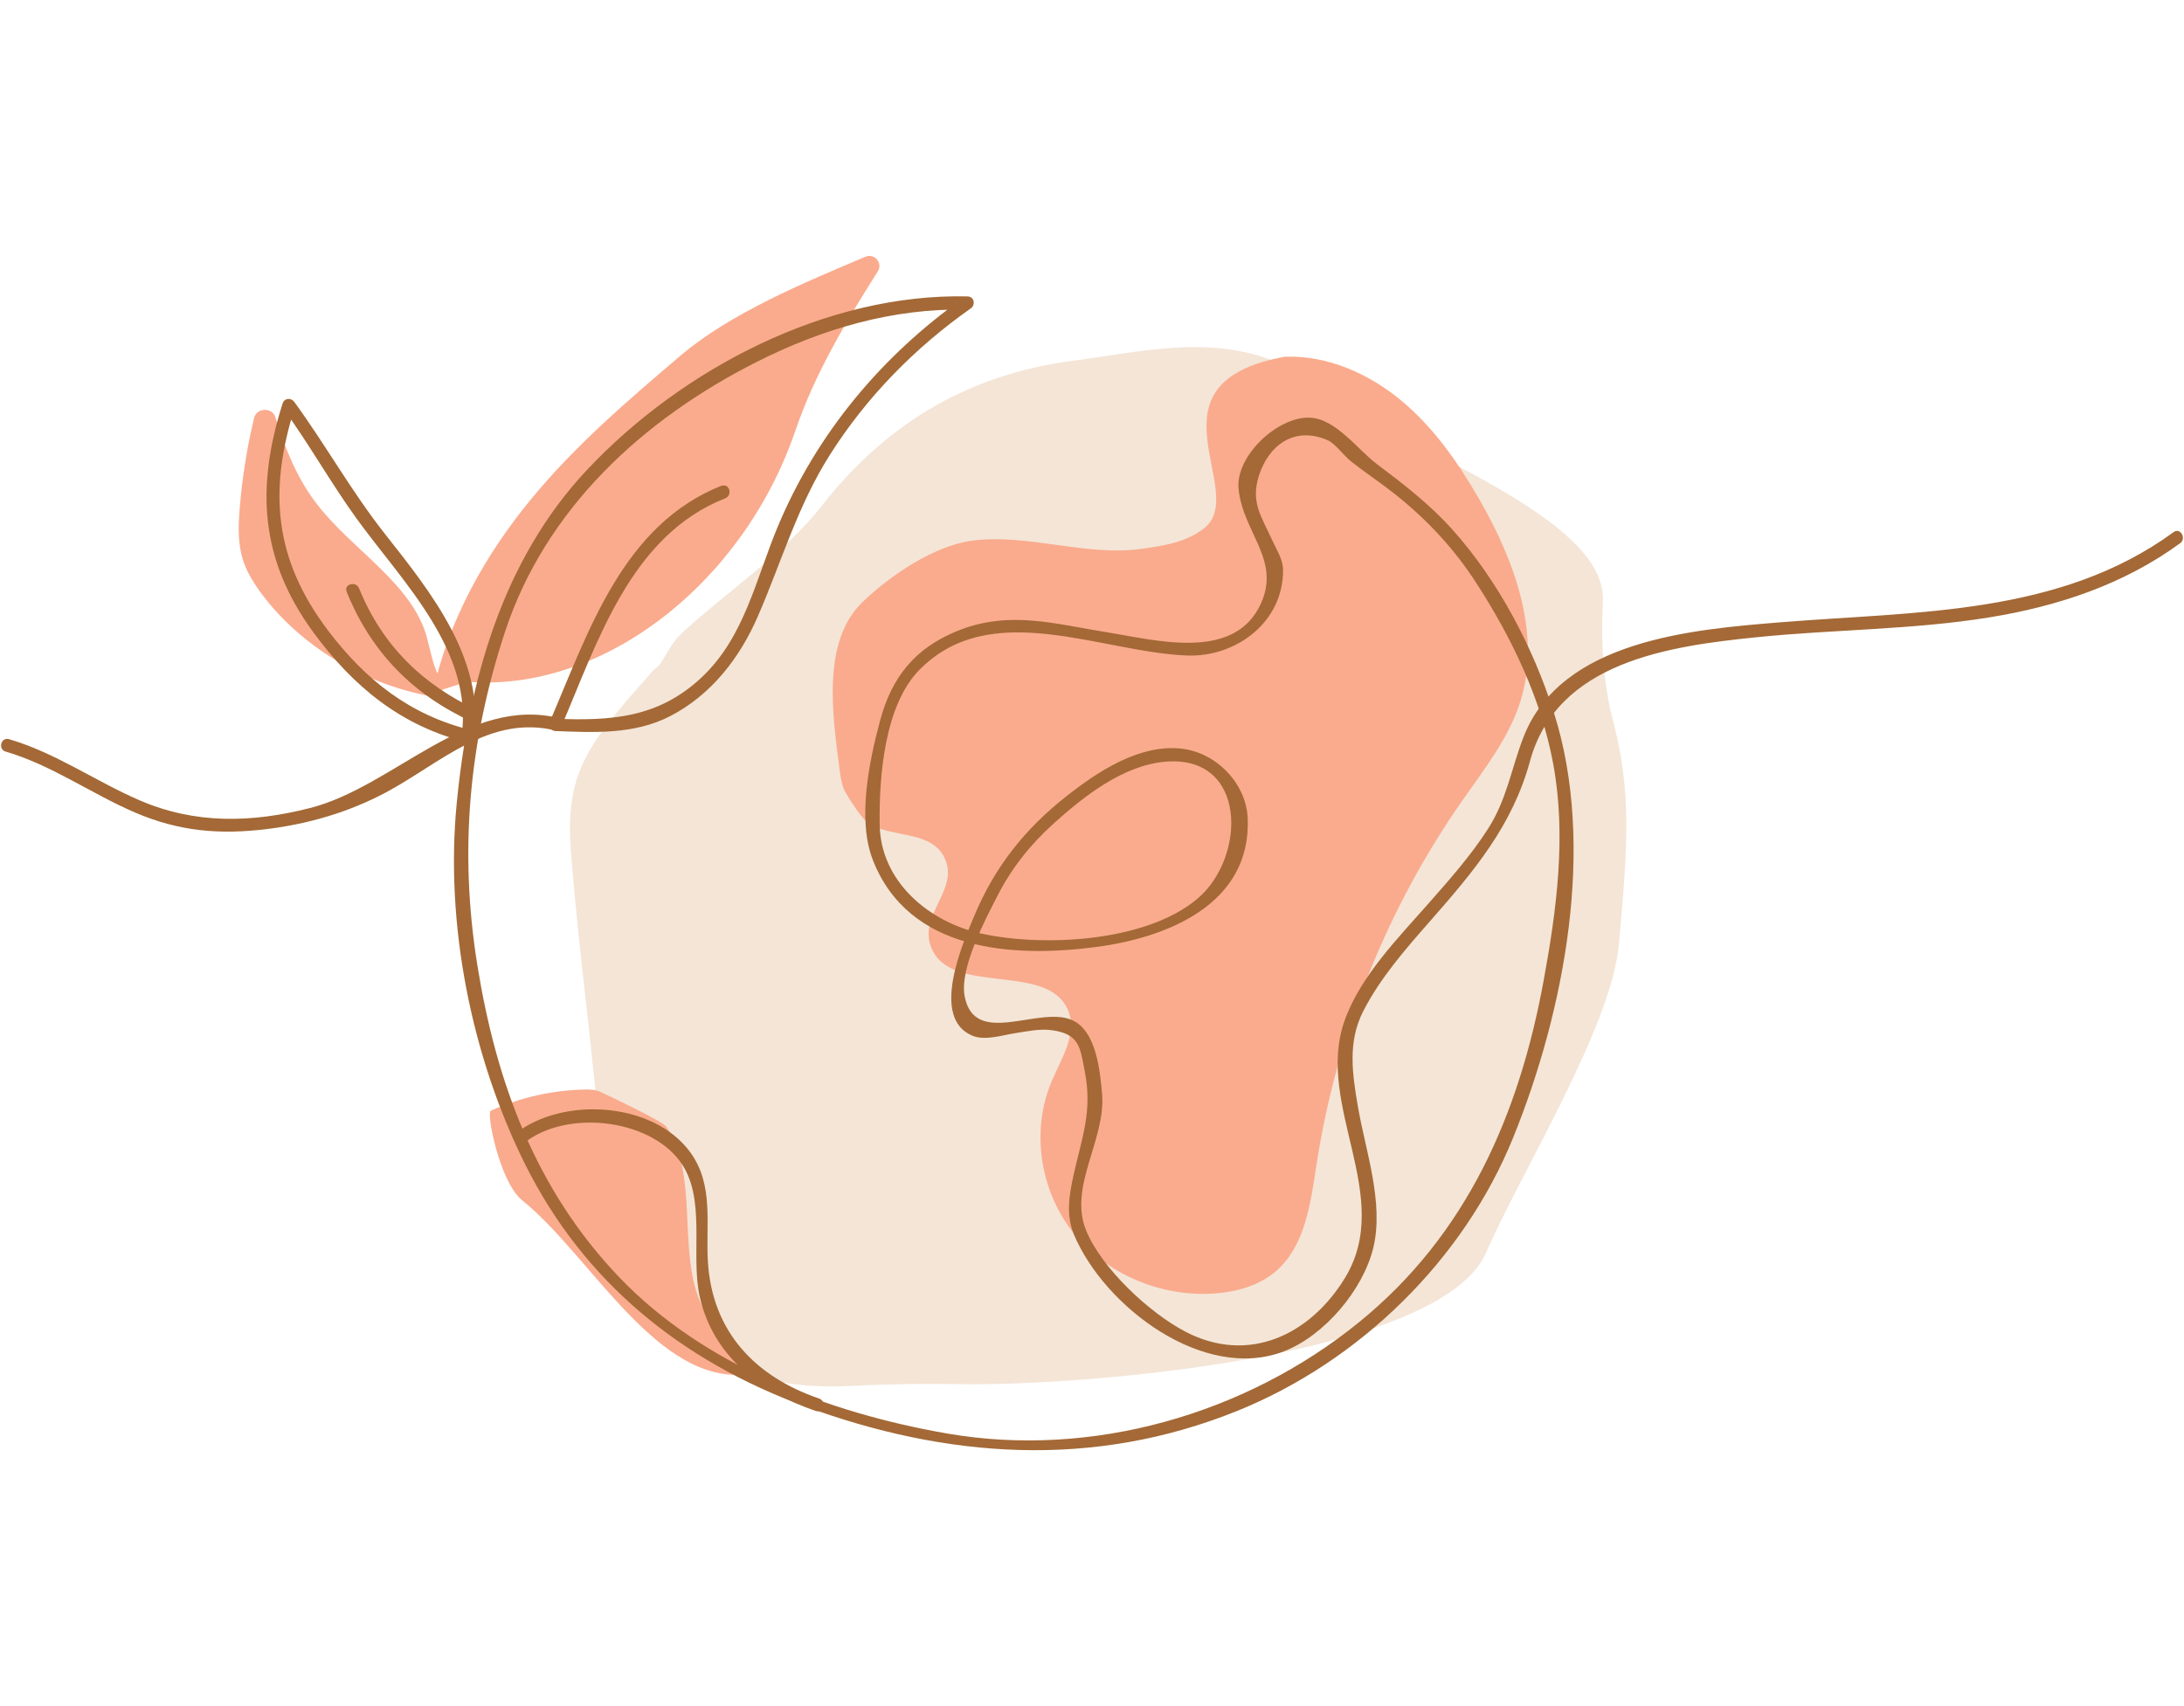 <svg xmlns="http://www.w3.org/2000/svg" fill="none" viewBox="0 0 128 100" height="100" width="128">
<path fill="#F4E5D7" d="M38.332 39.233C34.643 43.439 33.094 45.053 33.455 49.825C33.931 56.111 34.868 62.342 35.304 68.628C35.871 76.849 41.325 81.686 49.861 81.235C52.027 81.12 54.202 81.095 56.368 81.13C63.762 81.24 84.479 79.486 87.106 73.405C89.101 68.788 94.45 60.207 94.886 55.314C95.392 49.64 95.633 46.437 94.555 42.326C93.963 40.076 93.813 37.695 93.943 35.273C94.219 30.281 82.374 26.466 77.431 22.727C72.684 19.132 67.772 20.496 62.794 21.158C56.889 21.945 52.047 24.702 48.197 29.604C45.947 32.471 42.708 34.592 39.961 37.103C39.4 37.614 39.064 38.371 38.623 39.013L38.332 39.243V39.233Z"></path>
<path fill="#FAAB8D" d="M25.109 37.745C24.448 34.366 20.723 32.346 18.568 29.539C17.395 28.015 16.693 26.251 16.136 24.446C15.956 23.86 15.039 23.895 14.893 24.491C14.472 26.246 14.191 28.03 14.046 29.82C13.966 30.827 13.931 31.86 14.242 32.827C14.472 33.549 14.888 34.211 15.354 34.832C17.635 37.87 21.234 40.041 25.169 40.797C25.686 40.898 26.127 40.416 25.896 39.985C25.345 38.968 25.37 38.647 25.059 37.544"></path>
<path fill="#FAAB8D" d="M28.764 65.104C30.478 64.327 32.353 63.906 34.233 63.861C34.558 63.856 34.894 63.861 35.185 63.996C35.556 64.167 38.829 65.706 39.06 66.047C40.934 68.789 39.742 73.15 41 76.222C41.501 77.441 44.027 79.22 43.912 80.528C38.579 81.305 34.654 73.611 30.603 70.353C29.28 69.29 28.483 65.179 28.764 65.109"></path>
<path fill="#FAAB8D" d="M75.327 20.902C66.79 22.446 73.237 28.802 70.59 30.947C69.547 31.794 68.139 32 66.805 32.181C63.602 32.602 60.183 31.268 56.98 31.689C54.745 31.985 52.193 33.714 50.564 35.273C48.158 37.584 48.779 41.835 49.211 45.143C49.271 45.6 49.336 46.066 49.566 46.467C49.807 46.888 50.609 48.161 51.045 48.367C52.584 49.098 54.579 48.742 55.346 50.261C56.273 52.106 53.812 53.61 54.574 55.53C55.722 58.427 61.407 56.342 62.6 59.224C63.161 60.583 62.209 62.036 61.632 63.39C60.409 66.267 60.955 69.786 62.89 72.237C64.83 74.688 68.043 76.032 71.166 75.816C72.45 75.726 73.753 75.37 74.735 74.548C76.49 73.069 76.806 70.543 77.156 68.277C78.329 60.633 81.277 53.264 85.703 46.923C86.992 45.078 88.425 43.274 89.102 41.128C90.35 37.163 88.771 32.862 86.696 29.263C85.463 27.118 84.024 25.052 82.119 23.473C80.219 21.894 77.803 20.827 75.332 20.907"></path>
<path fill="#FAAB8D" d="M27.38 39.956C35.25 40.612 43.536 34.271 46.619 25.233C47.772 21.86 49.586 18.847 51.446 15.909C51.757 15.423 51.255 14.827 50.724 15.047C47.1 16.576 42.794 18.366 39.867 20.857C36.819 23.454 33.751 26.065 31.119 29.263C28.488 32.462 26.282 36.316 25.365 40.602"></path>
<path fill="#A46936" d="M42.328 28.451C36.508 30.742 34.508 36.988 32.232 42.281C32.122 42.542 32.247 42.833 32.558 42.848C34.829 42.938 37.18 43.053 39.265 41.981C41.681 40.737 43.356 38.567 44.418 36.121C45.812 32.913 46.744 29.644 48.639 26.657C50.8 23.253 53.612 20.391 56.895 18.075C57.191 17.864 57.096 17.383 56.705 17.373C48.469 17.183 40.012 21.594 34.438 27.504C29.425 32.822 27.465 39.945 26.768 47.078C26.072 54.212 27.646 61.966 30.784 68.257C34.237 75.17 39.947 79.761 47.115 82.408C55.496 85.501 64.073 86.098 72.495 82.704C79.683 79.802 85.778 73.852 88.686 66.673C91.693 59.249 93.553 49.575 91.072 41.775C89.849 37.925 87.813 34.04 85.107 31.023C83.773 29.539 82.259 28.376 80.68 27.188C79.578 26.356 78.284 24.546 76.78 24.481C74.891 24.396 72.399 26.722 72.59 28.657C72.85 31.294 75.222 32.913 73.773 35.63C72.124 38.727 67.657 37.504 64.955 37.073C61.873 36.587 59.176 35.74 56.118 36.978C53.637 37.98 52.268 39.675 51.581 42.231C50.94 44.622 50.228 48.046 51.16 50.417C53.266 55.786 59.361 56.152 64.289 55.5C68.389 54.953 73.332 53.009 73.126 47.971C73.041 45.895 71.246 44.056 69.146 43.87C66.71 43.65 64.329 45.234 62.509 46.663C60.073 48.572 58.283 50.833 57.09 53.705C56.469 55.194 54.459 59.696 57.02 60.718C57.752 61.009 58.785 60.663 59.522 60.553C60.258 60.443 60.93 60.287 61.642 60.382C63.296 60.603 63.306 61.435 63.572 62.773C64.038 65.129 63.416 66.648 62.92 68.869C62.66 70.037 62.469 71.215 62.935 72.343C64.705 76.583 70.565 81.03 75.262 79.2C77.628 78.278 79.888 75.601 80.485 73.14C81.126 70.498 80.024 67.435 79.582 64.849C79.257 62.934 78.976 61.079 79.888 59.285C80.891 57.319 82.375 55.63 83.818 53.986C86.375 51.074 88.635 48.407 89.668 44.617C91.257 38.788 97.809 37.87 102.967 37.349C107.493 36.888 112.065 36.918 116.561 36.191C120.602 35.539 124.451 34.266 127.775 31.84C128.161 31.559 127.785 30.902 127.394 31.188C120.682 36.086 112.286 35.83 104.38 36.472C99.202 36.893 91.483 37.509 89.277 43.234C88.565 45.084 88.31 46.868 87.202 48.592C86.209 50.136 84.986 51.52 83.778 52.893C81.974 54.949 79.708 57.224 78.79 59.861C77.066 64.834 81.768 70.142 78.801 74.944C76.76 78.253 73.171 79.972 69.492 78.062C67.367 76.959 64.554 74.333 63.652 72.112C62.609 69.541 64.82 66.799 64.59 64.117C64.474 62.778 64.254 60.357 62.775 59.766C60.815 58.979 57.12 61.395 56.539 58.407C56.218 56.758 57.757 53.876 58.469 52.487C59.291 50.878 60.404 49.485 61.742 48.277C63.507 46.688 65.782 44.888 68.234 44.652C73.116 44.181 73.061 50.237 70.184 52.673C67.181 55.214 61.176 55.52 57.532 54.723C54.444 54.046 51.606 51.675 51.556 48.332C51.516 45.555 51.827 41.354 53.882 39.264C58.083 34.998 64.474 38.221 69.567 38.422C72.429 38.532 75.231 36.467 75.196 33.394C75.191 32.792 74.835 32.256 74.59 31.72C73.923 30.256 73.292 29.449 73.778 27.895C74.324 26.16 75.813 24.932 77.818 25.805C78.239 25.99 78.775 26.717 79.162 27.028C79.999 27.694 80.896 28.281 81.738 28.948C83.633 30.446 85.247 32.181 86.555 34.221C88.626 37.429 90.325 40.978 91.027 44.753C91.809 48.968 91.237 53.299 90.47 57.475C89.026 65.34 85.969 72.368 79.648 77.501C73.011 82.894 63.998 85.491 55.511 84.022C48.554 82.814 41.245 80.042 36.298 74.869C31.35 69.696 29.074 63.36 27.982 56.608C26.889 49.856 27.49 43.444 29.596 37.038C31.972 29.815 37.691 24.571 44.358 21.208C48.203 19.268 52.348 18.05 56.679 18.15L56.489 17.448C51.677 20.842 47.857 25.424 45.581 30.872C44.298 33.94 43.636 37.354 41.11 39.715C38.584 42.076 35.842 42.261 32.528 42.126L32.854 42.692C35.019 37.655 36.939 31.404 42.503 29.208C42.95 29.033 42.754 28.306 42.303 28.481L42.328 28.451Z"></path>
<path fill="#A46936" d="M32.844 42.111C27.44 40.722 23.114 46.096 18.177 47.359C14.743 48.236 11.424 48.316 8.156 46.898C5.569 45.775 3.249 44.121 0.527 43.324C0.06 43.188 -0.135 43.915 0.326 44.051C3.033 44.843 5.329 46.512 7.905 47.62C10.482 48.727 12.843 48.938 15.665 48.592C18.086 48.291 20.437 47.605 22.598 46.457C25.806 44.747 28.703 41.825 32.643 42.837C33.114 42.958 33.31 42.231 32.844 42.111Z"></path>
<path fill="#A46936" d="M30.743 66.974C33.194 65.044 37.967 65.551 39.836 68.047C41.44 70.187 40.448 73.506 41.014 76.017C41.796 79.481 44.548 81.586 47.806 82.699C48.268 82.855 48.463 82.133 48.007 81.972C44.242 80.684 41.746 78.047 41.49 73.977C41.35 71.761 41.856 69.481 40.468 67.556C38.307 64.563 32.984 64.257 30.217 66.438C29.836 66.739 30.372 67.265 30.748 66.969L30.743 66.974Z"></path>
<path fill="#A46936" d="M27.59 42.788C24.036 41.915 21.434 39.865 19.239 36.973C16.066 32.787 15.72 28.787 17.284 23.849L16.597 23.94C18.116 26.025 19.379 28.291 20.888 30.381C23.61 34.146 27.776 38.151 27.049 43.199C26.979 43.67 27.705 43.875 27.776 43.399C28.457 38.697 25.309 34.777 22.552 31.283C20.612 28.822 19.093 26.09 17.249 23.559C17.058 23.298 16.667 23.323 16.562 23.649C14.993 28.597 15.249 32.807 18.362 37.058C20.703 40.251 23.52 42.562 27.39 43.514C27.861 43.63 28.061 42.903 27.59 42.788Z"></path>
<path fill="#A46936" d="M20.317 34.687C21.751 38.236 24.217 40.733 27.666 42.307C28.102 42.507 28.483 41.861 28.047 41.655C24.794 40.166 22.407 37.845 21.044 34.482C20.863 34.041 20.137 34.231 20.317 34.682V34.687Z"></path>
</svg>
